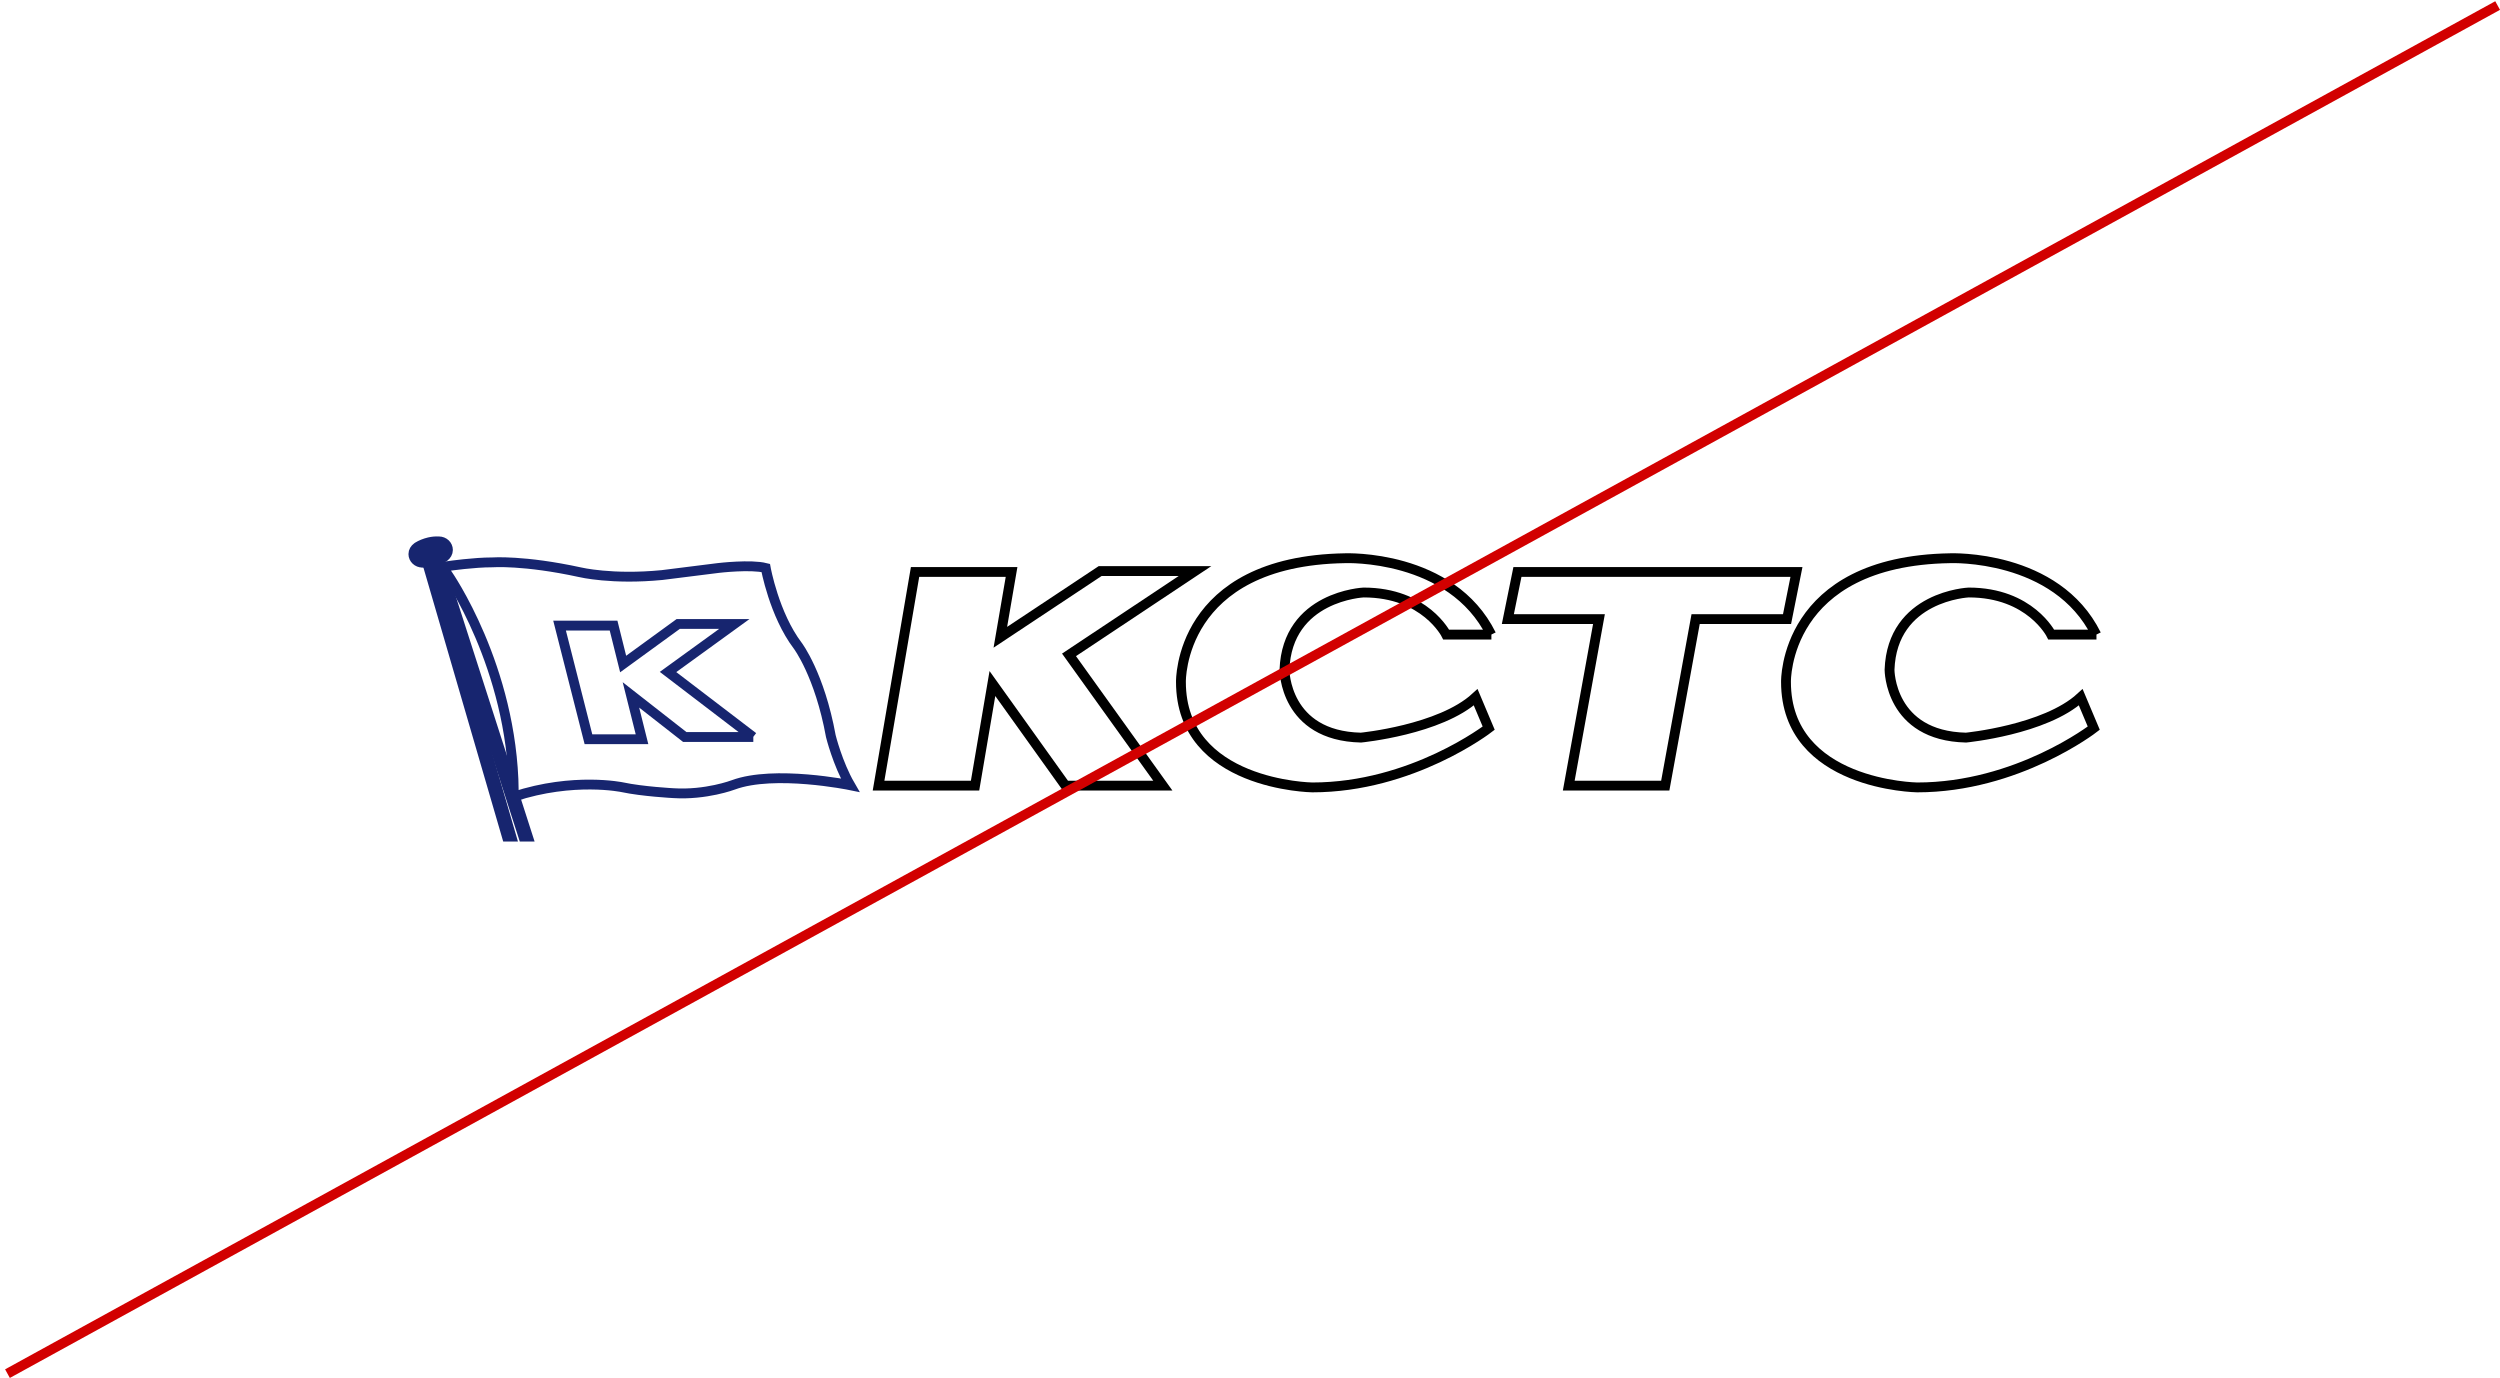 <svg width="254" height="140" viewBox="0 0 254 140" fill="none" xmlns="http://www.w3.org/2000/svg">
<path d="M121.412 58.021H111.774L101.635 64.747L102.775 58.111H92.97L89.261 79.82H99.066L100.829 69.446L108.247 79.82H118.144L108.612 66.534L121.412 58.021Z" stroke="black"/>
<path d="M151.526 64.477H146.935C146.935 64.477 144.807 60.198 138.544 60.198C138.544 60.198 130.776 60.544 130.502 68.05C130.502 68.05 130.502 74.761 138.27 74.941C138.27 74.941 146.312 74.16 149.93 70.843L151.252 73.98C151.252 73.98 143.484 80.001 133.33 80.001C133.33 80.001 119.983 79.82 119.983 69.281C119.983 69.281 119.724 56.986 136.674 56.715C136.674 56.715 147.452 56.28 151.511 64.477H151.526Z" stroke="black"/>
<path d="M213 64.477H208.409C208.409 64.477 206.281 60.198 200.018 60.198C200.018 60.198 192.235 60.544 191.977 68.05C191.977 68.05 191.977 74.761 199.744 74.941C199.744 74.941 207.786 74.16 211.404 70.843L212.726 73.98C212.726 73.98 204.959 80.001 194.789 80.001C194.789 80.001 181.457 79.82 181.457 69.281C181.457 69.281 181.199 56.986 198.148 56.715C198.148 56.715 208.926 56.28 212.985 64.477H213Z" stroke="black"/>
<path d="M182.521 58.112H154.171L153.198 62.901H162.455L159.385 79.821H169.19L172.275 62.901H181.563L182.521 58.112Z" stroke="black"/>
<path d="M51.957 85H51.501L43.307 56.865H43.763L51.957 85Z" stroke="#17256F" stroke-miterlimit="10"/>
<path d="M53.629 85H53.173L44.128 56.865H44.584L53.629 85Z" stroke="#17256F" stroke-miterlimit="10"/>
<path d="M42.927 57.166C42.41 57.166 42 56.775 42 56.295C42 56.01 42.152 55.769 42.38 55.604L42.441 55.559C42.76 55.364 43.155 55.199 43.596 55.094C43.915 55.019 44.235 54.989 44.539 55.004H44.584C45.101 55.004 45.511 55.394 45.511 55.874C45.511 56.16 45.359 56.4 45.132 56.58L45.086 56.61C44.782 56.805 44.387 56.971 43.961 57.076C43.566 57.166 43.186 57.196 42.851 57.166M43.14 56.655C43.353 56.655 43.611 56.625 43.855 56.565C44.143 56.505 44.402 56.415 44.599 56.295H44.63C44.782 56.19 44.888 56.055 44.903 55.92C44.919 55.679 44.66 55.499 44.341 55.514H44.311C44.128 55.514 43.915 55.544 43.703 55.589C43.414 55.649 43.155 55.739 42.943 55.859L42.897 55.889C42.745 55.98 42.638 56.1 42.623 56.25C42.608 56.49 42.867 56.67 43.201 56.655" stroke="#17256F" stroke-miterlimit="10"/>
<path d="M44.873 57.976L44.675 57.571C44.675 57.571 45.329 57.571 45.648 57.496C45.648 57.496 48.141 57.136 50.011 57.136C50.011 57.136 53.219 56.895 58.934 58.141C58.934 58.141 62.187 58.922 67.249 58.427C67.249 58.427 72.463 57.781 72.996 57.706C72.996 57.706 76.279 57.316 77.799 57.706C77.799 57.706 78.65 62.435 81.052 65.603C81.052 65.603 83.272 68.531 84.412 74.791C84.412 74.791 85.096 77.568 86.373 79.775C86.373 79.775 78.681 78.199 74.501 79.745C74.501 79.745 71.734 80.796 68.42 80.586C68.42 80.586 65.273 80.421 63.236 79.985C63.236 79.985 58.281 78.934 52.185 80.946L51.896 80.586L51.774 80.301L52.2 80.346C52.048 67.75 45.451 58.322 45.451 58.322C45.192 57.961 44.827 57.931 44.827 57.931M76.522 74.881L67.873 68.275L74.607 63.396H68.906L63.312 67.465L62.339 63.561H56.852L59.786 75.106H65.228L64.103 70.602L69.575 74.881H76.537H76.522Z" stroke="#17256F" stroke-miterlimit="10"/>
<line x1="0.759" y1="139.562" x2="253.759" y2="0.562" stroke="#D20000"/>
</svg>
